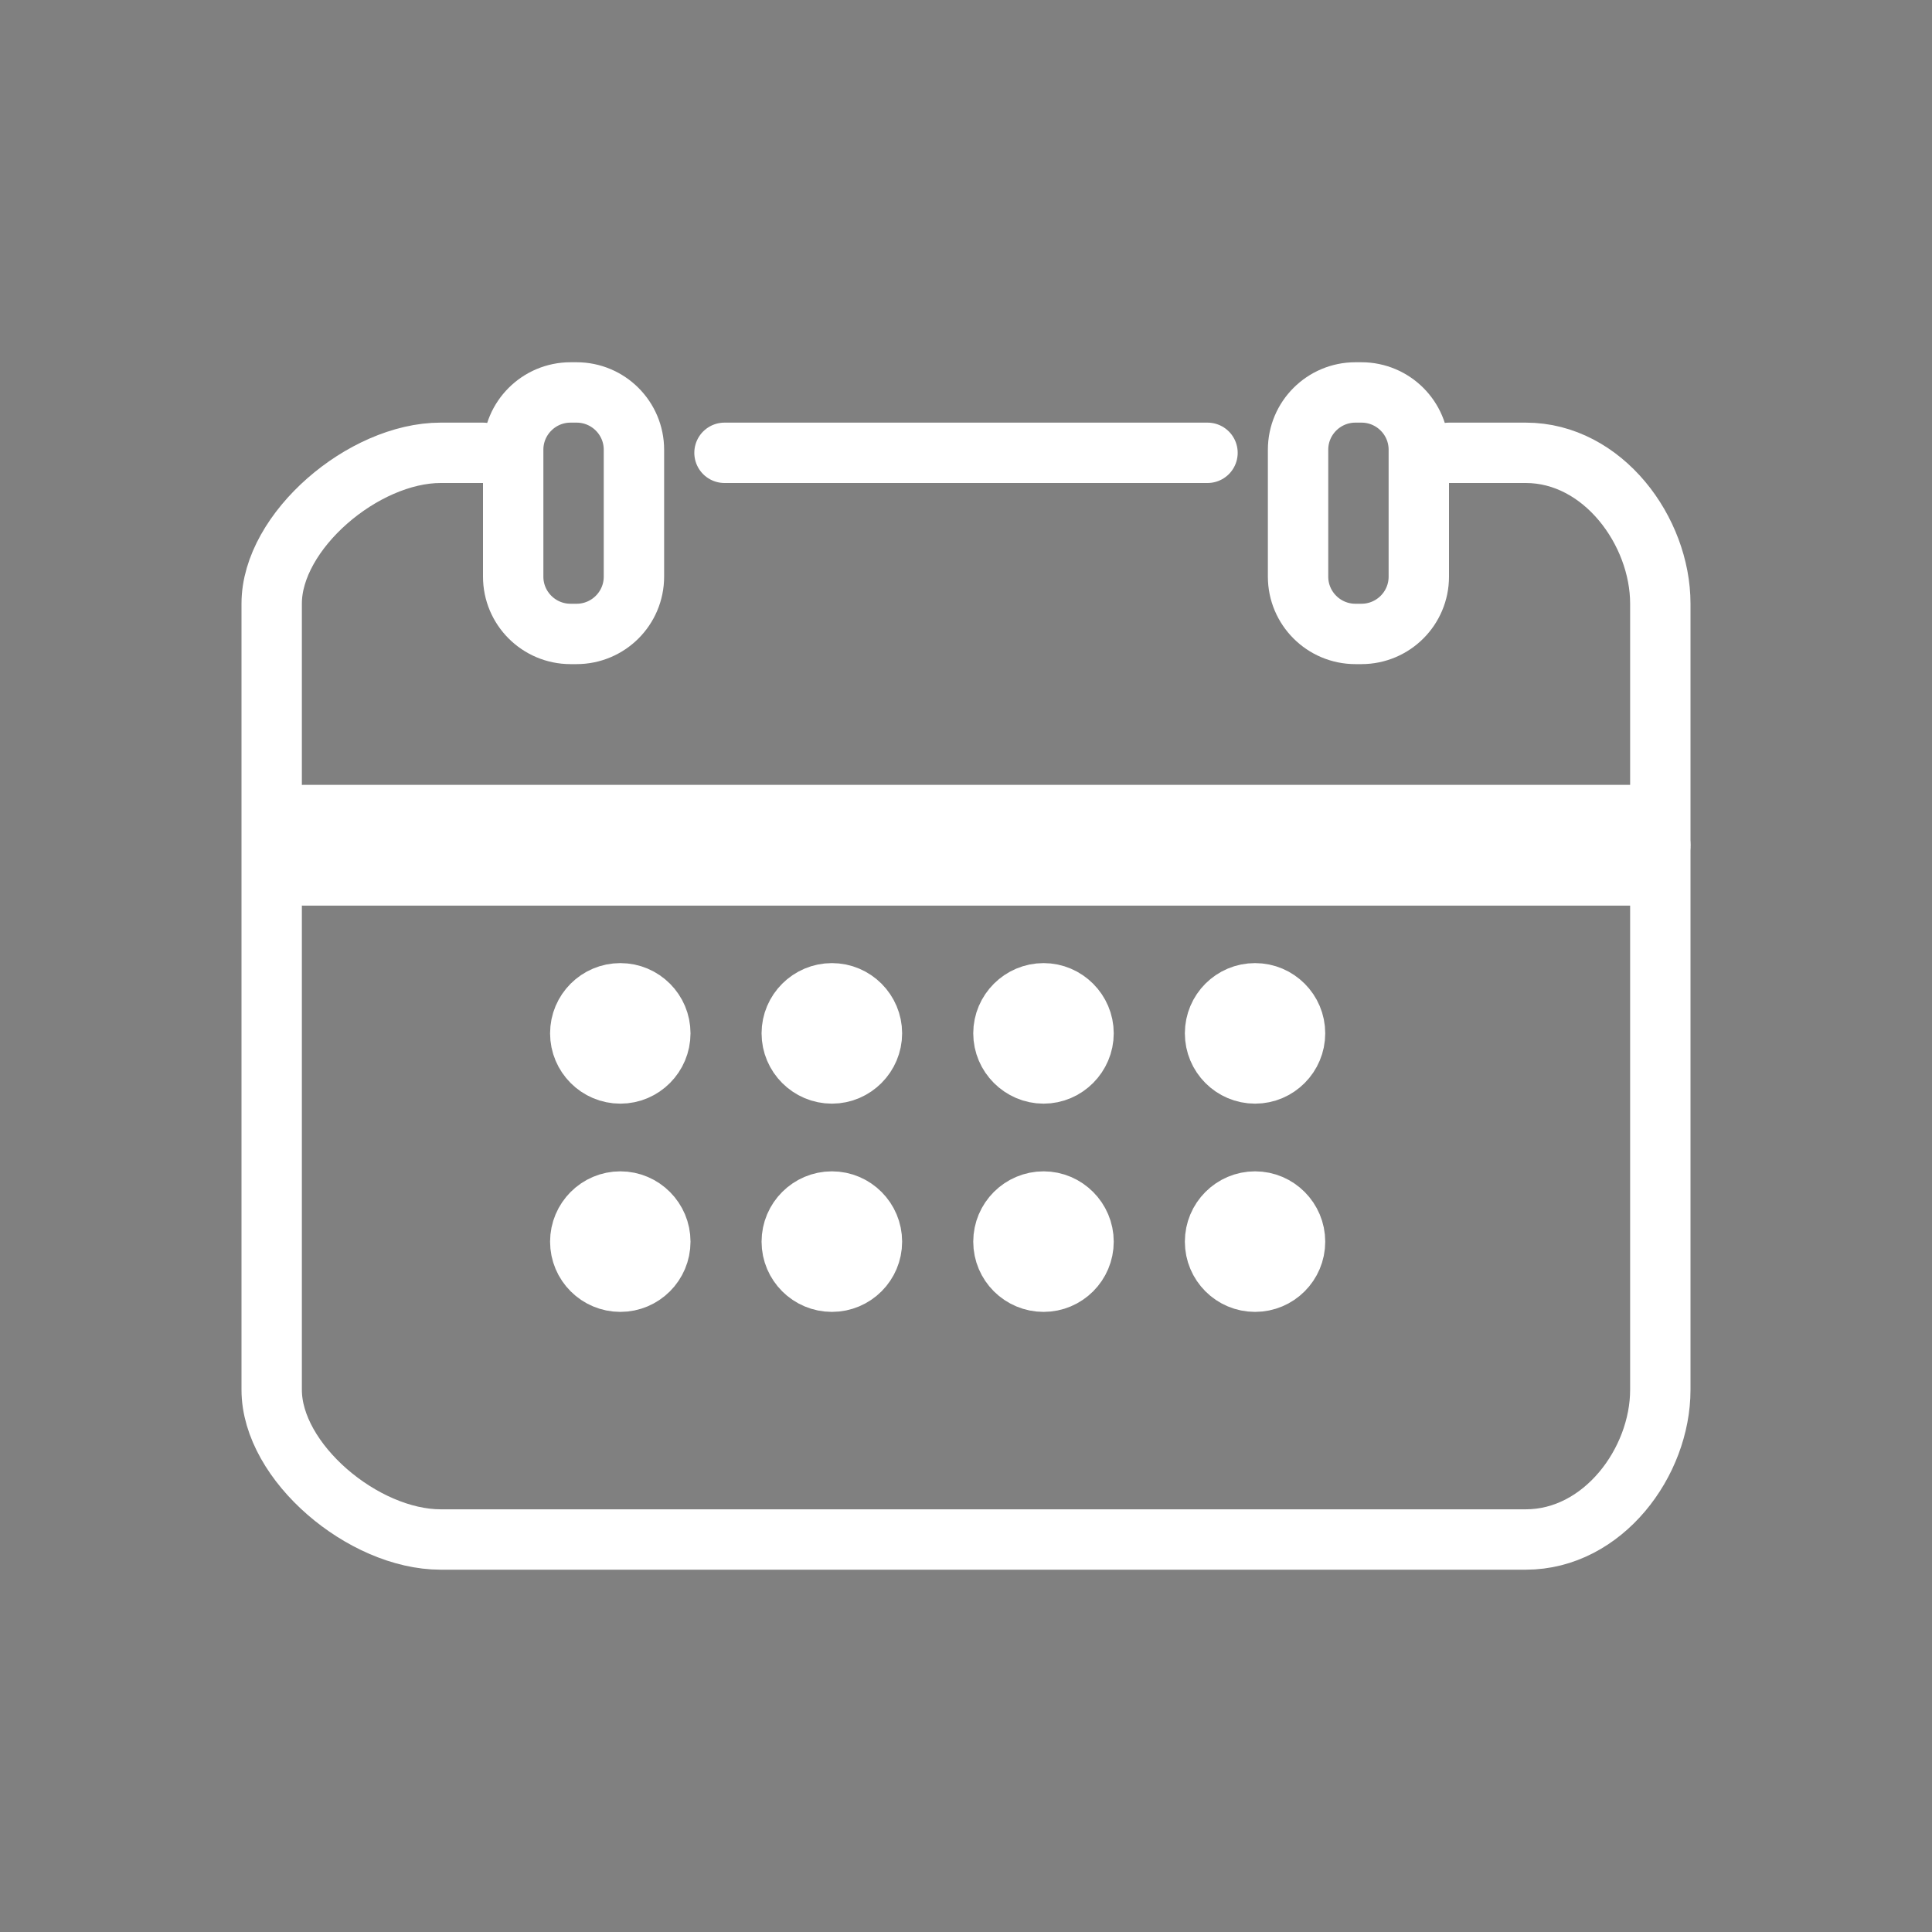 <?xml version="1.0" encoding="utf-8"?>
<!-- Generator: Adobe Illustrator 24.0.1, SVG Export Plug-In . SVG Version: 6.00 Build 0)  -->
<svg version="1.1" id="Calque_1" xmlns="http://www.w3.org/2000/svg" xmlns:xlink="http://www.w3.org/1999/xlink" x="0px" y="0px"
	 viewBox="0 0 32 32" enable-background="new 0 0 32 32" xml:space="preserve">
<rect x="0" y="0" width="32" height="32" fill="#808080" stroke="none"/>
<g>
	<path fill="none" stroke="#FFFFFF" stroke-linecap="round" stroke-linejoin="round" stroke-miterlimit="10" d="M24,7.5h1.271
		c1.28,0,2.229,1.298,2.229,2.497v13.023c0,1.199-0.949,2.479-2.229,2.479H7.299c-1.281,0-2.799-1.28-2.799-2.479V9.997
		C4.5,8.798,6.018,7.5,7.299,7.5H8"/>
	
		<line fill="none" stroke="#FFFFFF" stroke-linecap="round" stroke-linejoin="round" stroke-miterlimit="10" x1="12" y1="7.5" x2="20" y2="7.5"/>
	<path fill="none" stroke="#FFFFFF" stroke-linecap="round" stroke-linejoin="round" stroke-miterlimit="10" d="M23.5,9.551
		c0,0.524-0.426,0.949-0.95,0.949h-0.1c-0.524,0-0.95-0.425-0.95-0.949V7.449c0-0.524,0.426-0.949,0.95-0.949h0.1
		c0.524,0,0.95,0.425,0.95,0.949V9.551z"/>
	<path fill="none" stroke="#FFFFFF" stroke-linecap="round" stroke-linejoin="round" stroke-miterlimit="10" d="M10.5,9.551
		c0,0.524-0.426,0.949-0.95,0.949h-0.1c-0.524,0-0.95-0.425-0.95-0.949V7.449C8.5,6.925,8.926,6.5,9.45,6.5h0.1
		c0.524,0,0.95,0.425,0.95,0.949V9.551z"/>
	<path stroke="#FFFFFF" stroke-miterlimit="10" d="M27.5,14c0,0.111-0.177,0.5-0.395,0.5H5.019c-0.218,0-0.394-0.389-0.394-0.5l0,0
		c0-0.111,0.177-0.5,0.394-0.5h22.086C27.323,13.5,27.5,13.889,27.5,14L27.5,14z"/>
	<path fill="#FFFFFF" stroke="#FFFFFF" stroke-miterlimit="10" d="M20.788,19.901c0.365,0,0.662,0.299,0.662,0.665
		c0,0.366-0.297,0.663-0.662,0.663c-0.367,0-0.663-0.297-0.663-0.663C20.125,20.2,20.421,19.901,20.788,19.901z"/>
	<path fill="#FFFFFF" stroke="#FFFFFF" stroke-miterlimit="10" d="M20.788,16.452c0.365,0,0.662,0.297,0.662,0.663
		s-0.297,0.665-0.662,0.665c-0.367,0-0.663-0.299-0.663-0.665S20.421,16.452,20.788,16.452z"/>
	<path fill="#FFFFFF" stroke="#FFFFFF" stroke-miterlimit="10" d="M17.285,19.901c0.363,0,0.662,0.299,0.662,0.665
		c0,0.366-0.297,0.663-0.662,0.663c-0.367,0-0.665-0.297-0.665-0.663C16.62,20.2,16.918,19.901,17.285,19.901z"/>
	<path fill="#FFFFFF" stroke="#FFFFFF" stroke-miterlimit="10" d="M17.285,16.452c0.363,0,0.662,0.299,0.662,0.663
		c0,0.364-0.299,0.665-0.662,0.665c-0.365,0-0.665-0.301-0.665-0.665C16.62,16.751,16.92,16.452,17.285,16.452z"/>
	<path fill="#FFFFFF" stroke="#FFFFFF" stroke-miterlimit="10" d="M13.779,19.901c0.366,0,0.663,0.299,0.663,0.665
		c0,0.366-0.297,0.663-0.663,0.663c-0.366,0-0.665-0.297-0.665-0.663C13.114,20.2,13.413,19.901,13.779,19.901z"/>
	<path fill="#FFFFFF" stroke="#FFFFFF" stroke-miterlimit="10" d="M13.779,16.452c0.366,0,0.663,0.299,0.663,0.663
		c0,0.364-0.298,0.665-0.663,0.665c-0.366,0-0.665-0.299-0.665-0.665C13.114,16.751,13.413,16.452,13.779,16.452z"/>
	<path fill="#FFFFFF" stroke="#FFFFFF" stroke-miterlimit="10" d="M10.275,19.901c0.365,0,0.662,0.299,0.662,0.665
		c0,0.366-0.297,0.663-0.662,0.663c-0.367,0-0.664-0.297-0.664-0.663C9.611,20.2,9.908,19.901,10.275,19.901z"/>
	<path fill="#FFFFFF" stroke="#FFFFFF" stroke-miterlimit="10" d="M10.275,16.452c0.365,0,0.662,0.297,0.662,0.663
		s-0.297,0.665-0.662,0.665c-0.367,0-0.664-0.299-0.664-0.665S9.908,16.452,10.275,16.452z"/>
</g>
</svg>
